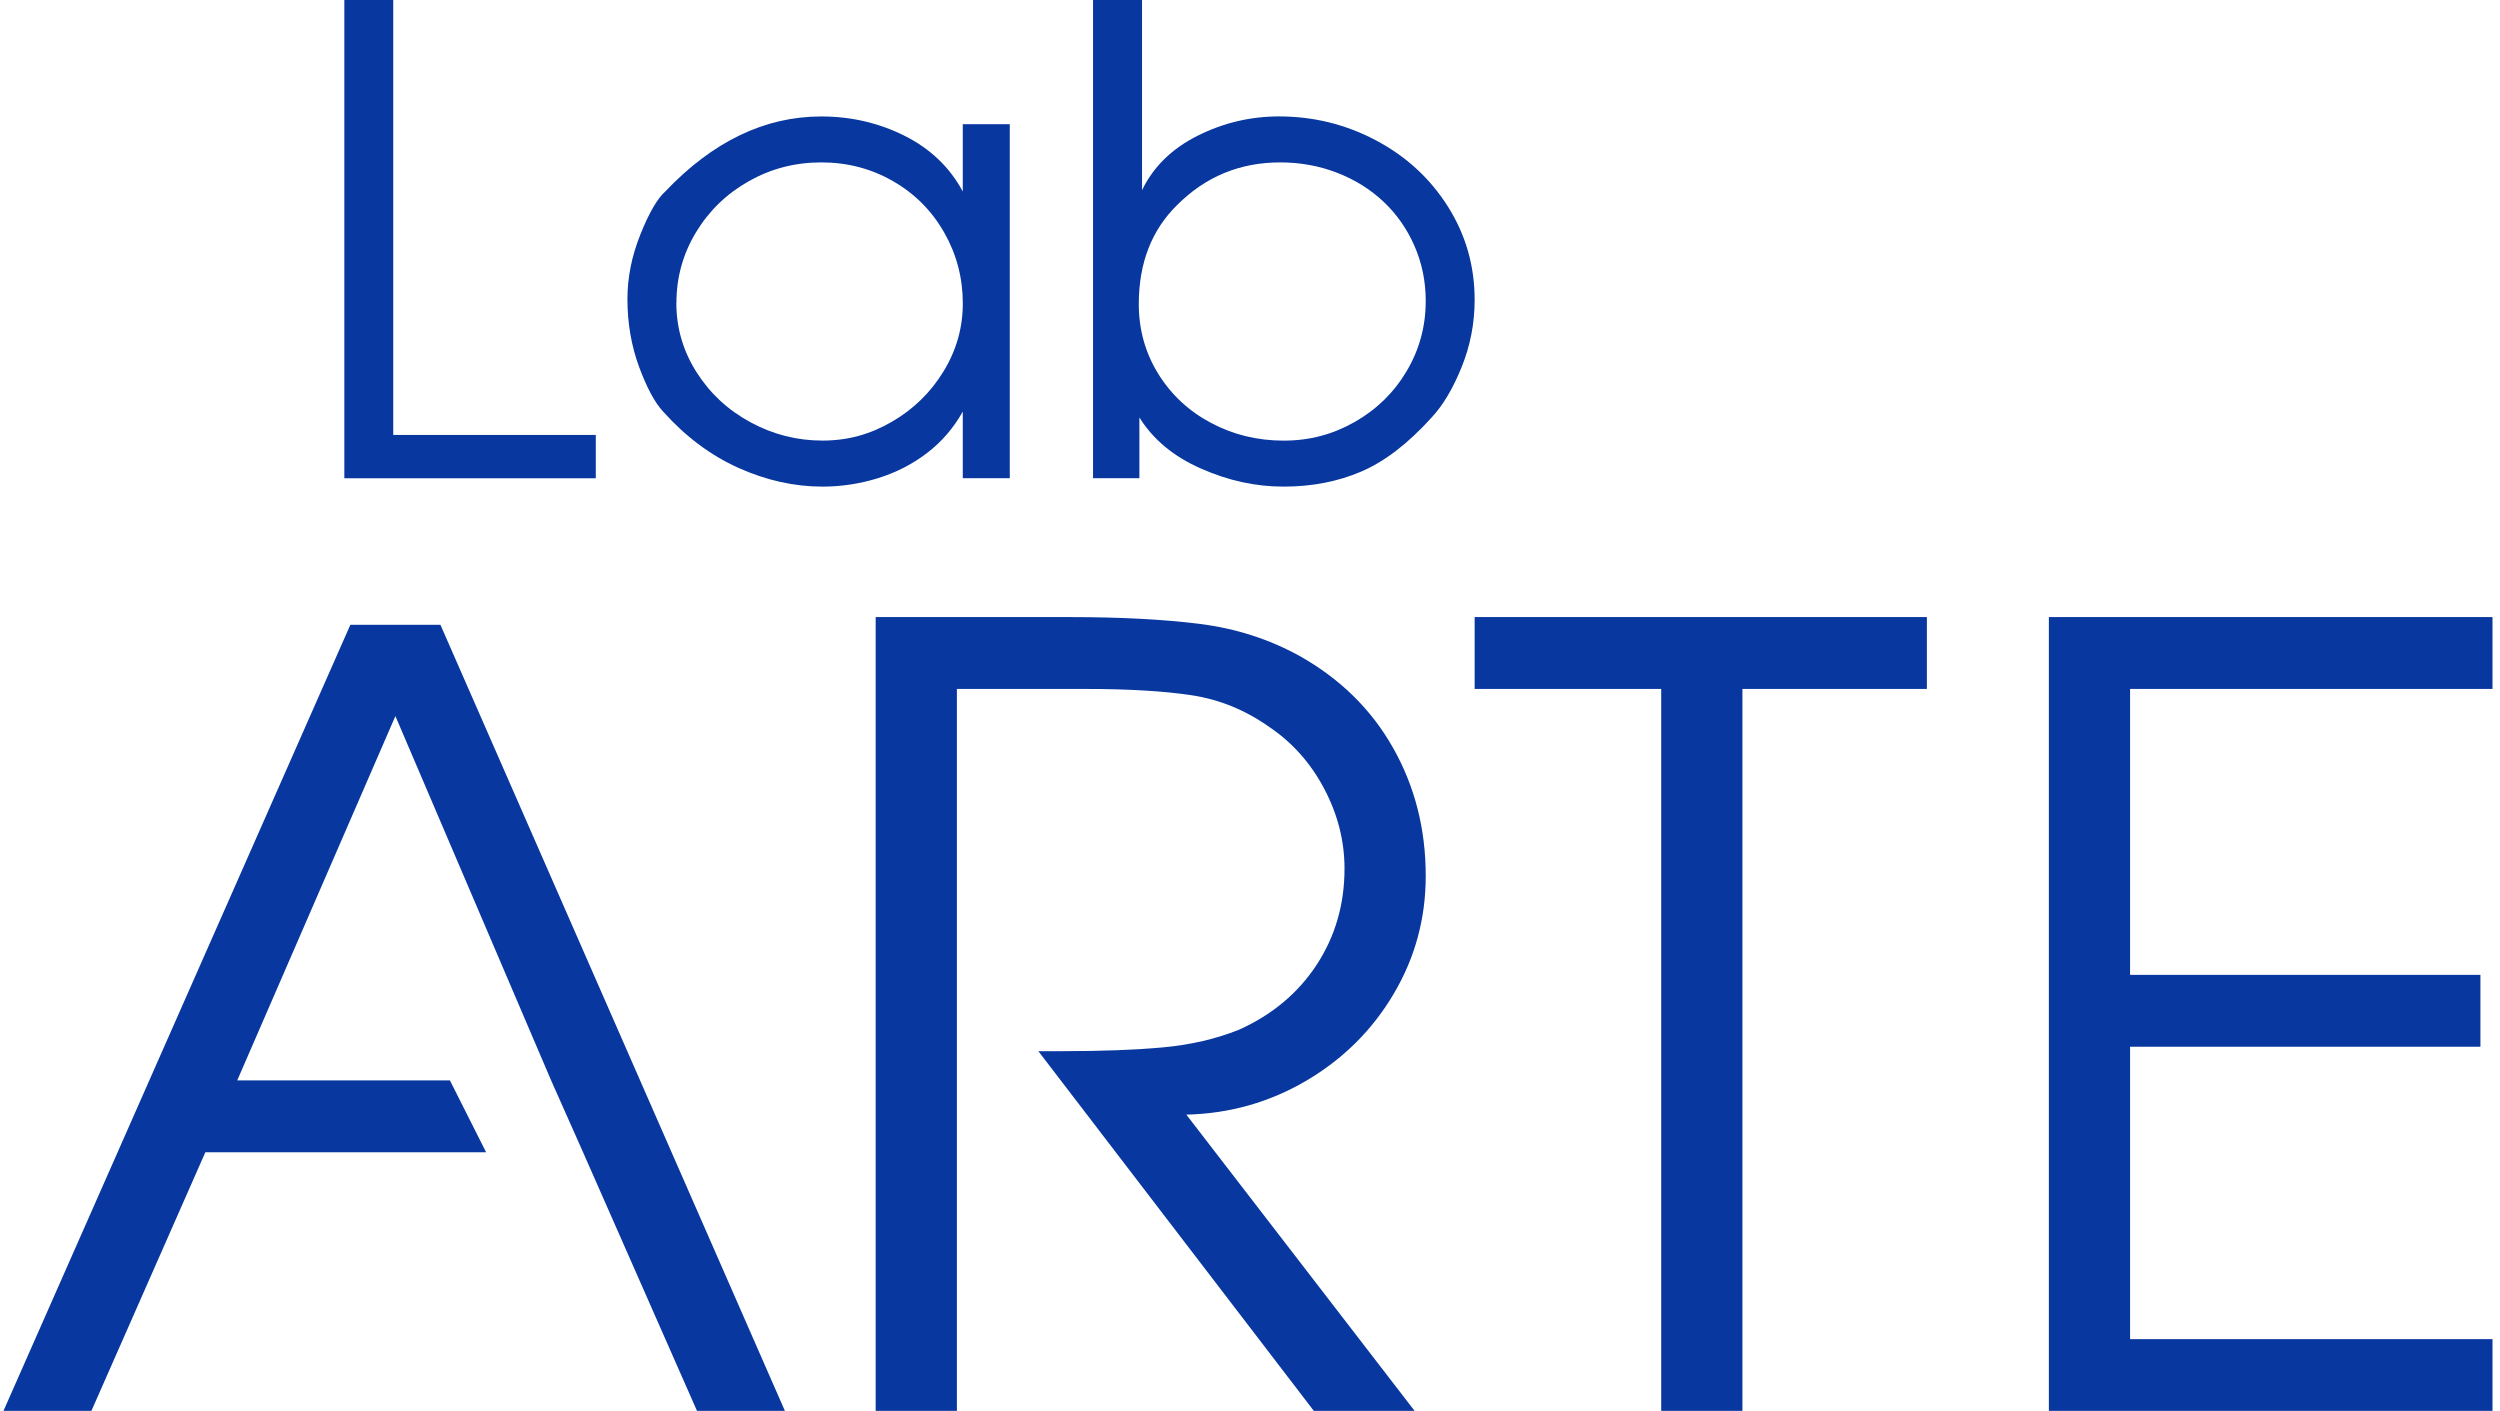 <svg width="303" height="171" viewBox="0 0 303 171" fill="none" xmlns="http://www.w3.org/2000/svg">
<g clip-path="url(#clip0_76_388)">
<path d="M106.127 74.79H129.554C135.771 74.79 141.058 75.067 145.425 75.618C149.787 76.173 153.812 77.464 157.496 79.495C162.436 82.271 166.219 85.994 168.847 90.653C171.48 95.311 172.799 100.484 172.799 106.166C172.799 111.313 171.506 116.08 168.915 120.456C166.33 124.831 162.809 128.333 158.358 130.961C153.907 133.588 149.051 134.966 143.785 135.095L171.464 171.017H159.251L125.849 127.402H128.777C133.559 127.402 137.626 127.248 140.974 126.94C144.321 126.631 147.395 125.916 150.186 124.795C154.217 122.975 157.349 120.343 159.593 116.913C161.831 113.478 162.956 109.601 162.956 105.277C162.956 101.929 162.136 98.7 160.486 95.579C158.841 92.468 156.608 89.964 153.791 88.077C150.911 86.046 147.779 84.77 144.405 84.261C141.026 83.752 136.749 83.5 131.572 83.5H115.975V171.017H106.132V74.79H106.127Z" fill="#07379F"/>
<path d="M201.339 83.5H178.727V74.79H233.538V83.5H211.182V171.017H201.339V83.5Z" fill="#07379F"/>
<path d="M248.322 74.79H302.093V83.5H258.165V118.152H300.627V126.863H258.165V162.306H302.093V171.017H248.322V74.79Z" fill="#07379F"/>
<path d="M54.532 130.948H28.751L47.922 86.789L66.798 130.948L70.666 139.653L84.897 171.955H95.549L53.382 75.729H42.461L0 171.955H10.657L24.888 139.653H58.915L54.532 130.948Z" fill="#07379F"/>
<path d="M41.734 0H47.662V52.715H72.209V57.965H41.734V0Z" fill="#07379F"/>
<path d="M122.385 57.96H116.688V49.882C115.59 51.846 114.166 53.512 112.405 54.87C110.645 56.227 108.658 57.251 106.446 57.945C104.233 58.634 101.979 58.978 99.683 58.978C96.267 58.978 92.877 58.222 89.509 56.711C86.14 55.199 83.097 52.921 80.37 49.882C79.366 48.807 78.394 46.998 77.453 44.452C76.513 41.902 76.045 39.161 76.045 36.23C76.045 33.628 76.57 31.016 77.621 28.399C78.672 25.782 79.676 24.054 80.627 23.211C86.392 17.143 92.693 14.115 99.53 14.115C103.146 14.115 106.514 14.896 109.636 16.459C112.757 18.023 115.112 20.275 116.688 23.211V15.05H122.385V57.96ZM81.973 36.709C81.973 39.747 82.793 42.55 84.427 45.121C86.067 47.697 88.247 49.718 90.975 51.188C93.702 52.664 96.603 53.399 99.683 53.399C102.762 53.399 105.474 52.638 108.091 51.121C110.708 49.605 112.794 47.568 114.355 45.013C115.916 42.457 116.693 39.717 116.693 36.781C116.693 33.69 115.942 30.831 114.444 28.193C112.946 25.555 110.876 23.478 108.243 21.961C105.61 20.444 102.704 19.683 99.535 19.683C96.367 19.683 93.455 20.439 90.77 21.951C88.084 23.463 85.946 25.53 84.359 28.147C82.777 30.764 81.983 33.618 81.983 36.709" fill="#07379F"/>
<path d="M132.482 0H138.415V23.051C139.781 20.218 142.03 18.017 145.147 16.454C148.263 14.891 151.553 14.11 155.011 14.11C159.199 14.11 163.124 15.076 166.782 17.02C170.44 18.958 173.346 21.642 175.5 25.057C177.65 28.471 178.727 32.23 178.727 36.328C178.727 39.172 178.201 41.897 177.15 44.493C176.099 47.09 174.891 49.126 173.519 50.592C170.676 53.744 167.833 55.929 164.995 57.148C162.158 58.366 159.015 58.978 155.573 58.978C152.131 58.978 148.846 58.243 145.53 56.778C142.214 55.312 139.739 53.245 138.094 50.592V57.96H132.477V0H132.482ZM142.661 24.856C139.571 27.895 138.021 31.896 138.021 36.863C138.021 39.953 138.809 42.766 140.38 45.306C141.952 47.846 144.085 49.831 146.781 51.26C149.472 52.69 152.409 53.404 155.578 53.404C158.747 53.404 161.564 52.643 164.218 51.127C166.871 49.61 168.968 47.553 170.503 44.951C172.037 42.354 172.799 39.531 172.799 36.477C172.799 34.107 172.342 31.875 171.428 29.793C170.513 27.71 169.257 25.921 167.66 24.424C166.062 22.923 164.181 21.756 162.026 20.928C159.866 20.095 157.58 19.683 155.163 19.683C150.27 19.683 146.103 21.406 142.661 24.856Z" fill="#07379F"/>
</g>
<defs>
<clipPath id="clip0_76_388">
<rect width="302.091" height="171" fill="white"/>
</clipPath>
</defs>
</svg>
